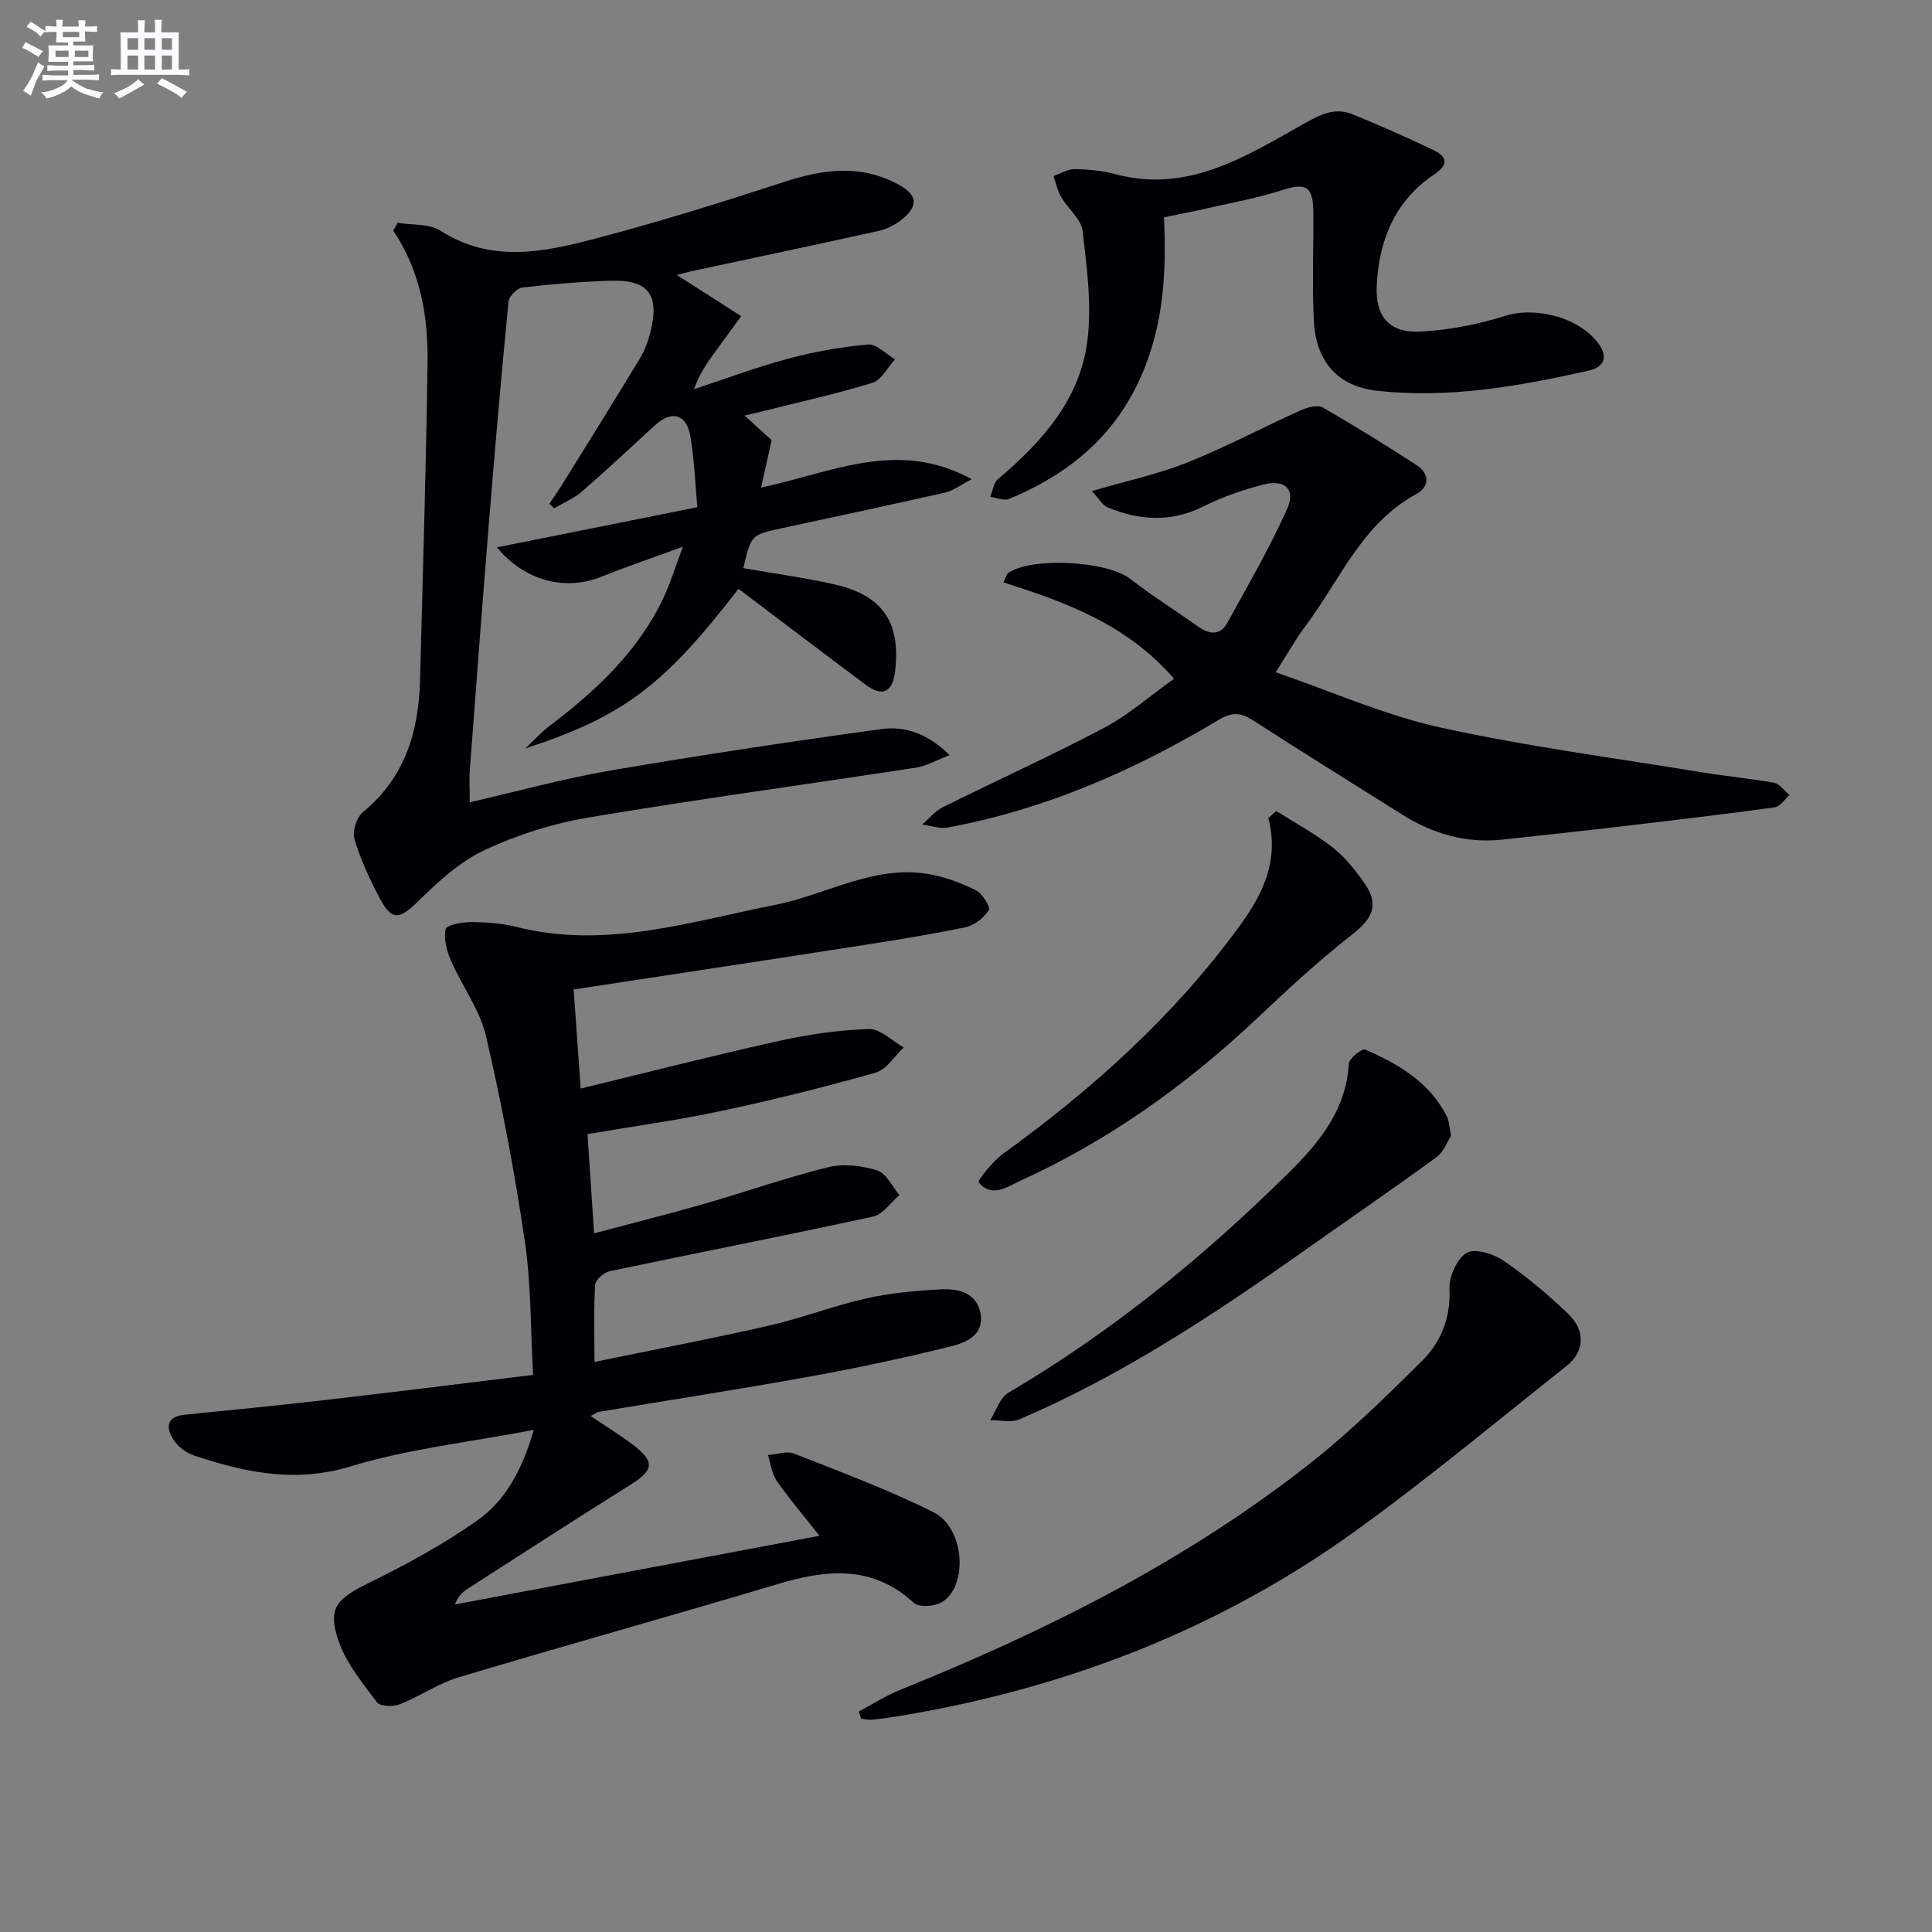 <svg enable-background="new 0 0 400 400" viewBox="0 0 400 400" xmlns="http://www.w3.org/2000/svg"><rect x="0" y="0" width="400" height="400" fill="#808080" stroke="none"/><g fill="#010105"><path d="m110.51 296.04c-13.35 2.56-25.94 3.92-37.84 7.54-11.52 3.51-21.89 1.3-32.5-2.24-1.62-.54-3.32-1.82-4.24-3.24-1.63-2.51-1.52-4.81 2.33-5.2 9.58-.97 19.16-1.9 28.72-3 14.15-1.63 28.29-3.41 43.39-5.24-.53-9.5-.38-18.65-1.7-27.59-2.1-14.27-4.78-28.5-8.05-42.55-1.28-5.49-4.97-10.38-7.27-15.67-.87-2-1.51-4.49-1.08-6.5.19-.85 3.42-1.45 5.26-1.44 3.13.01 6.36.23 9.38.99 18.39 4.67 35.87-1.06 53.52-4.54 10.51-2.07 20.22-8.19 31.44-6.46 3.49.54 6.96 1.85 10.16 3.4 1.35.65 3.09 3.57 2.7 4.15-1.06 1.59-3.03 3.16-4.88 3.54-7.8 1.6-15.68 2.85-23.55 4.07-18.98 2.95-37.98 5.82-57.53 8.8.44 6.25.91 12.82 1.45 20.51 14.07-3.41 27.52-6.86 41.07-9.86 6.11-1.35 12.4-2.27 18.63-2.46 2.35-.07 4.79 2.47 7.19 3.83-1.93 1.79-3.58 4.56-5.83 5.2-10.52 2.98-21.14 5.63-31.84 7.91-9.04 1.93-18.23 3.18-27.8 4.81.43 6.51.86 13.06 1.36 20.55 7.97-2.13 15.42-3.99 22.8-6.11 8.59-2.47 17.04-5.46 25.71-7.59 3.17-.78 6.96-.31 10.13.69 1.87.59 3.07 3.31 4.57 5.08-1.81 1.54-3.41 4.01-5.45 4.46-18.15 3.95-36.39 7.49-54.57 11.32-1.18.25-2.91 1.78-2.97 2.8-.31 4.94-.14 9.91-.14 15.97 12.52-2.58 24.37-4.82 36.12-7.51 6.78-1.55 13.33-4.11 20.11-5.63 5.13-1.15 10.46-1.64 15.73-1.89 3.58-.17 7.3.85 7.99 5.14.7 4.35-3.07 5.91-6.12 6.66-9.65 2.39-19.4 4.48-29.19 6.25-14.54 2.63-29.14 4.88-43.72 7.32-.44.07-.84.42-1.7.87 3.1 2.09 6.01 3.87 8.72 5.93 4.66 3.54 4.36 5.26-.59 8.36-11.27 7.05-22.42 14.28-33.6 21.46-1.07.69-2.01 1.57-2.64 3.26 25-4.71 50.01-9.42 75.47-14.22-3.2-4.06-6.2-7.58-8.83-11.35-1.04-1.49-1.25-3.56-1.84-5.37 1.82-.13 3.88-.9 5.41-.3 9.72 3.83 19.55 7.49 28.87 12.14 6.5 3.24 7.25 15.44 1.64 18.67-1.49.86-4.65 1.07-5.69.11-8.65-7.96-18.16-6.92-28.33-3.87-21.91 6.57-43.96 12.68-65.87 19.25-4.25 1.27-8.06 3.95-12.23 5.59-1.37.54-4.07.48-4.73-.39-2.97-3.93-6.26-7.94-7.88-12.48-2.49-6.97-.56-8.93 6.2-12.25 7.71-3.77 15.33-7.94 22.34-12.85 5.76-4.05 9.31-10.22 11.79-18.83z"/><path d="m152.9 121.91c-15.41 19.98-23.74 26.38-44.13 33.05 1.64-1.55 3.15-3.26 4.94-4.61 9.64-7.31 18.38-15.42 23.66-26.58 1.39-2.93 2.32-6.07 4.02-10.58-6.49 2.38-11.74 4.15-16.87 6.22-7.48 3.01-15.9.87-21.64-6.09 13.78-2.76 27.3-5.47 41.5-8.31-.48-5.22-.64-10.02-1.45-14.71-.79-4.6-3.88-5.4-7.28-2.29-5.03 4.61-10.01 9.28-15.16 13.75-1.66 1.44-3.81 2.33-5.74 3.47-.34-.31-.67-.61-1.01-.92.92-1.38 1.87-2.74 2.75-4.15 5.34-8.61 10.7-17.2 15.94-25.86 1.02-1.69 1.75-3.63 2.23-5.54 1.95-7.68-.39-10.86-8.11-10.64-6.14.18-12.28.7-18.38 1.4-1.1.13-2.78 1.82-2.89 2.91-1.5 15.38-2.83 30.78-4.08 46.18-1.38 16.89-2.65 33.79-3.92 50.68-.16 2.13-.02 4.28-.02 6.81 9.86-2.26 19.44-4.91 29.18-6.58 18.62-3.19 37.31-6 56.02-8.57 4.77-.65 9.53.8 14.16 5.4-2.78 1.05-4.83 2.26-7.02 2.59-22.63 3.47-45.32 6.54-67.89 10.34-7.3 1.23-14.62 3.56-21.32 6.69-5.07 2.37-9.55 6.42-13.6 10.42-4.15 4.1-5.69 4.41-8.38-.8-1.98-3.82-3.83-7.79-5.03-11.9-.46-1.58.43-4.46 1.72-5.51 8.75-7.17 11.6-16.72 11.87-27.44.56-21.95 1.26-43.89 1.55-65.84.12-9.52-1.51-18.85-7.1-27.13.3-.55.6-1.1.91-1.64 2.99.5 6.53.14 8.88 1.64 10.52 6.76 21.4 4.42 32.1 1.62 13.15-3.45 26.15-7.52 39.09-11.74 8.05-2.62 15.81-3.69 23.59.54 3.91 2.13 4.26 4.34.84 7.16-1.36 1.12-3.11 2.05-4.82 2.43-12.93 2.88-25.9 5.6-38.85 8.37-.92.2-1.82.46-3.03.78 5.12 3.27 9.86 6.31 13.32 8.52-2.14 2.94-3.75 5.15-5.36 7.37s-3.22 4.44-4.41 7.75c6.52-2.14 12.96-4.56 19.57-6.33 5.38-1.44 10.93-2.43 16.47-2.91 1.76-.15 3.72 1.98 5.59 3.07-1.54 1.67-2.8 4.27-4.68 4.85-7.42 2.3-15.03 3.96-22.58 5.86-1.09.27-2.19.52-3.89.93 2.19 1.99 3.96 3.6 5.6 5.1-.7 3.12-1.35 6.05-2.19 9.8 14.66-3.06 28.24-10.16 43.61-1.72-2.48 1.28-3.88 2.4-5.46 2.75-11.33 2.57-22.7 4.97-34.06 7.44-6.15 1.34-6.14 1.35-7.76 8.22 6.31 1.11 12.68 1.95 18.91 3.37 10.03 2.3 13.74 7.94 12.49 18.15-.51 4.18-2.66 5.17-6.03 2.65-8.76-6.54-17.46-13.16-26.37-19.89z"/><path d="m243.08 140.53c-9.74-11.24-22.34-15.83-35.34-19.95.6-1.19.7-1.75 1.02-1.97 4.94-3.38 20.5-2.42 25.16 1.18 4.59 3.54 9.51 6.67 14.26 10.01 2.27 1.6 4.49 1.76 5.92-.84 4.29-7.8 8.78-15.53 12.41-23.64 1.79-4-.48-6.12-4.86-5.01-4.3 1.09-8.58 2.57-12.54 4.56-6.66 3.34-13.18 2.87-19.74.21-1.12-.46-1.86-1.86-3.32-3.41 7.22-2.11 13.71-3.5 19.78-5.92 7.98-3.19 15.61-7.26 23.46-10.8 1.37-.62 3.49-1.19 4.58-.57 6.57 3.75 13 7.78 19.37 11.88 2.83 1.82 2.72 4.54.01 6.01-11.34 6.17-15.87 17.94-23.07 27.49-1.99 2.64-3.6 5.57-6.06 9.43 11.61 3.98 22.57 8.89 34.06 11.42 17.94 3.96 36.23 6.33 54.38 9.32 4.91.81 9.88 1.24 14.77 2.15 1.17.22 2.12 1.65 3.16 2.52-1.01.88-1.93 2.4-3.04 2.55-10.53 1.45-21.09 2.69-31.65 3.93-8.24.97-16.5 1.86-24.75 2.75-7.57.81-14.44-1.2-20.81-5.22-10.26-6.47-20.59-12.86-30.78-19.45-2.53-1.63-4.34-1.8-7.09-.15-17.49 10.48-35.98 18.6-56.17 22.32-1.66.31-3.5-.39-5.26-.62 1.4-1.21 2.61-2.76 4.21-3.56 11.15-5.55 22.51-10.69 33.52-16.5 5.03-2.68 9.42-6.58 14.41-10.12z"/><path d="m240.98 44.99c.65 12.82-.38 24.3-5.74 35.06-5.64 11.34-14.92 18.53-26.33 23.25-1.06.44-2.58-.26-3.89-.43.51-1.24.69-2.89 1.6-3.66 9.09-7.71 16.99-16.48 18.51-28.66.93-7.44-.1-15.2-.99-22.73-.29-2.46-3.02-4.59-4.42-6.99-.77-1.32-1.09-2.91-1.62-4.38 1.47-.51 2.95-1.45 4.41-1.43 2.81.04 5.7.3 8.4 1.03 14.83 4 26.71-3.49 38.59-10.17 3.6-2.02 6.64-3.79 10.54-2.21 5.65 2.3 11.24 4.77 16.75 7.41 2.74 1.31 3.26 2.94.17 5.01-8.11 5.44-11.46 13.57-11.92 23-.32 6.49 2.6 9.91 9.15 9.56 5.86-.32 11.82-1.49 17.43-3.25 6.46-2.03 15.74.42 19.55 6.05 1.98 2.93.34 4.7-2.1 5.25-14.47 3.26-29.08 5.86-43.97 4.2-8.17-.91-12.68-6.1-13.09-14.51-.36-7.43-.04-14.89-.1-22.33-.05-5.58-1.47-6.3-6.64-4.64-4.86 1.56-9.94 2.48-14.93 3.62-3.01.7-6.05 1.27-9.36 1.95z"/><path d="m177.8 354.35c2.86-1.51 5.6-3.29 8.58-4.49 30.34-12.24 59.44-26.78 85.22-47.17 8.05-6.37 15.45-13.63 22.76-20.87 3.96-3.92 5.99-8.9 5.74-14.91-.11-2.56 1.49-6.25 3.5-7.49 1.65-1.02 5.54.12 7.6 1.53 4.78 3.27 9.28 7.05 13.47 11.06 3.66 3.5 3.37 7.88-.34 10.81-14.48 11.45-28.67 23.31-43.64 34.11-28.07 20.25-59.61 32.48-93.7 38.22-2.12.36-4.25.67-6.39.9-.75.08-1.54-.13-2.31-.21-.16-.51-.32-1-.49-1.49z"/><path d="m300.43 235.14c-.76 1.16-1.52 3.36-3.07 4.48-9.24 6.73-18.67 13.19-28 19.79-18.5 13.06-37.38 25.49-58.29 34.44-1.73.74-4.03.16-6.07.19 1.23-1.93 2-4.63 3.75-5.67 21.39-12.59 40.43-28.13 58.02-45.52 6.31-6.24 11.94-13.01 12.49-22.62.06-1.1 2.74-3.21 3.37-2.93 6.93 3.01 13.41 6.78 16.97 13.94.42.86.42 1.93.83 3.9z"/><path d="m264.23 167.91c3.92 2.49 8.06 4.7 11.69 7.55 2.57 2.01 4.7 4.72 6.6 7.43 3.08 4.4 1.66 7.29-2.59 10.61-6.92 5.4-13.39 11.41-19.78 17.44-14.51 13.67-30.51 25.12-48.68 33.42-2.9 1.32-6.05 3.75-8.86.44-.29-.34 2.93-4.39 5.08-5.94 18.58-13.42 35.43-28.58 49-47.2 4.83-6.63 8.18-13.61 5.9-22.29.54-.49 1.09-.98 1.64-1.46z"/></g><path d="m6.8 9.5c.6.3 1.3.7 2.1 1.1-.4.4-.7.8-.9 1.2-.7-.4-1.3-.8-1.8-1.1s-1.1-.6-1.6-.8c.2-.4.5-.8.7-1.2.4.2.8.5 1.5.8zm.9 6.9c-.3.6-.5 1.1-.7 1.7s-.4 1.1-.6 1.7c-.6-.4-1.1-.7-1.6-1 .7-1 1.2-1.8 1.5-2.4.3-.5.6-1.1.8-1.7.3-.6.5-1.2.8-1.8.3.3.8.6 1.3.8-.7 1.3-1.2 2.2-1.5 2.7zm.1-11c.4.3 1 .7 1.7 1.1-.5.2-.8.6-1.1 1.1-.5-.6-1-1-1.4-1.2s-.9-.6-1.5-.8c.2-.4.5-.7.9-1.1.5.3.9.6 1.4.9zm10.5 13c1 .4 2 .6 3.1.7-.4.4-.7.8-.8 1.3-.9-.2-1.9-.6-3-.9-1-.4-2-.9-2.8-1.6-.5.4-1.1.9-1.9 1.3s-1.9.9-3.3 1.2c-.1-.3-.5-.8-1.1-1.3 1 0 2.1-.3 3.2-.8 1.2-.5 1.9-1 2.3-1.7h-3.2c-.4 0-1 0-2 .1v-1.2c1 0 1.7.1 2 .1h3.3v-1h-2.3c-.2 0-.9 0-2 .1v-1.2c1.2 0 1.9.1 2 .1h2.3v-.8h-4.1c0-.7.1-1.2.1-1.6 0-.5 0-1.1-.1-1.8h4.1v-.6h-2.5c0-.6.1-1.1.1-1.6v-.6h-.5c-.4 0-1 0-1.8.1v-1.3c1.2 0 1.9.1 2.1.1h.2c0-.3 0-.8-.1-1.4h1.4c0 .6-.1 1-.1 1.4h3.4c0-.4 0-.8-.1-1.3h1.5c0 .4-.1.9-.1 1.3.7 0 1.5 0 2.5-.1v1.2c-1 0-1.8-.1-2.5-.1v.6c0 .3 0 .8.1 1.5h-2.5v.8h4.1c0 .7-.1 1.3-.1 1.8s0 1 .1 1.5h-4.1v.8h1.4c.8 0 1.8 0 2.9-.1v1.2c-1 0-1.9-.1-2.8-.1h-1.5v1h3.2c.3 0 1 0 2.1-.1v1.2c-1.1 0-1.8-.1-2.1-.1h-3.4l-.1.1c1.4 1 2.4 1.5 3.4 1.9zm-4.1-6.6v-1.3h-2.7v1.3zm2.2-4.1v-1.1h-3.4v1.1zm1.9 4.1v-1.3h-2.8v1.3z" fill="#fbfafc"/><path d="m37 6.7v2.3 5.4c1 0 1.8 0 2.2-.1v1.3c-.6 0-1.5-.1-2.5-.1h-11.9c-.7 0-1.3 0-1.8.1v-1.3c.5 0 1.1.1 2 .1v-5.2c0-1 0-1.8-.1-2.5h3.7c0-1.3 0-2.1-.1-2.5h1.5c0 .4-.1 1.3-.1 2.5h2.2c0-1.2 0-2.1-.1-2.6h1.5c0 .4-.1 1.3-.1 2.6zm-12.3 13.7c-.3-.4-.7-.8-1.1-1.1 1.1-.4 2.1-.9 2.9-1.3.8-.5 1.5-1 2.1-1.6.4.4.9.8 1.3 1.1-2.5 1.4-4.2 2.4-5.2 2.9zm3.9-10.1v-2.4h-2.2v2.4zm0 4.1v-2.9h-2.2v2.9zm3.5-4.1v-2.4h-2.2v2.4zm0 4.1v-2.9h-2.2v2.9zm.4 2.9 1-1.1c.6.3 1.4.7 2.5 1.3s2 1.1 2.7 1.5c-.4.4-.8.8-1.1 1.3-.8-.8-2.5-1.7-5.1-3zm3.1-7v-2.4h-2.1v2.4zm0 4.1v-2.9h-2.1v2.9z" fill="#fbfafc"/></svg>